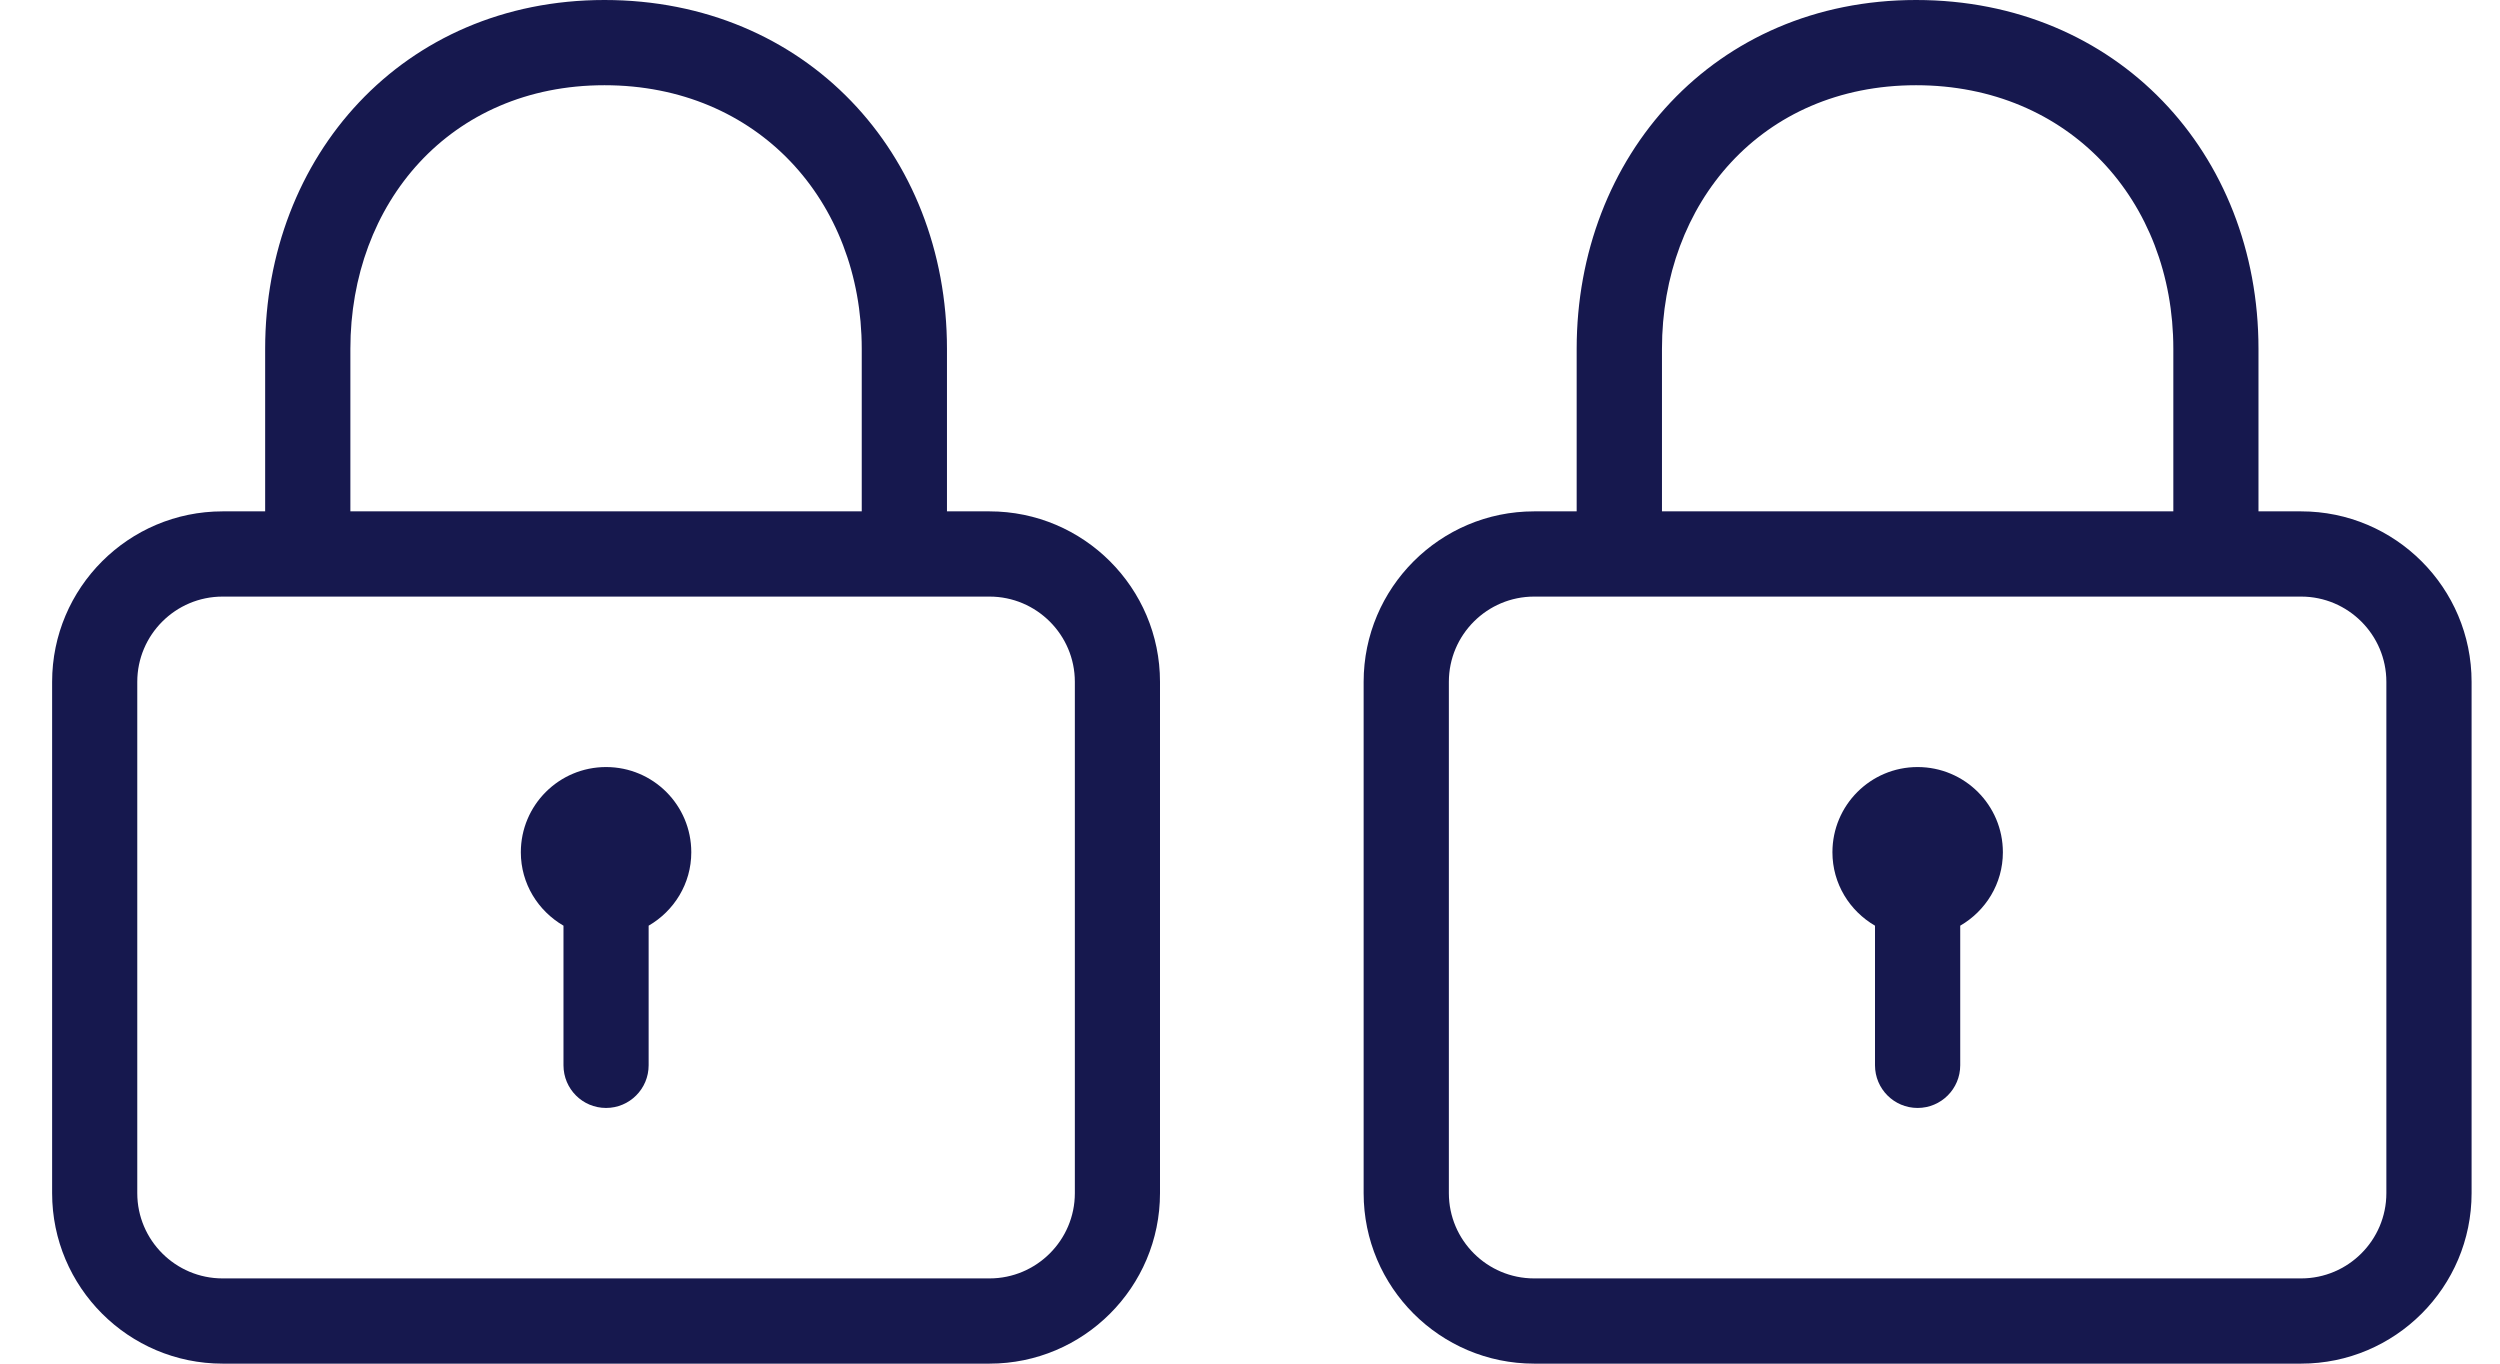 <svg width="33" height="18" viewBox="0 0 33 18" fill="none" xmlns="http://www.w3.org/2000/svg">
<path d="M13.062 6.75H12.5V4.604C12.5 2.022 10.633 0 7.979 0C5.315 0 3.5 2.065 3.5 4.604V6.75H2.938C1.697 6.75 0.688 7.759 0.688 9V15.75C0.688 16.991 1.697 18 2.938 18H13.062C14.303 18 15.312 16.991 15.312 15.75V9C15.312 7.759 14.303 6.75 13.062 6.75ZM4.625 4.604C4.625 2.686 5.936 1.125 7.979 1.125C10.002 1.125 11.375 2.653 11.375 4.604V6.75H4.625V4.604ZM14.188 15.75C14.188 16.37 13.682 16.875 13.062 16.875H2.938C2.317 16.875 1.812 16.37 1.812 15.75V9C1.812 8.38 2.317 7.875 2.938 7.875H13.062C13.682 7.875 14.188 8.38 14.188 9V15.75ZM8 10.125C7.379 10.125 6.875 10.628 6.875 11.25C6.875 11.665 7.103 12.024 7.438 12.219V14.062C7.438 14.373 7.689 14.625 8 14.625C8.31 14.625 8.562 14.373 8.562 14.062V12.219C8.897 12.025 9.125 11.665 9.125 11.25C9.125 10.628 8.622 10.125 8 10.125Z" fill="#16184E"/>
<path d="M30.375 6.75H29.812V4.604C29.812 2.022 27.945 0 25.292 0C22.628 0 20.812 2.065 20.812 4.604V6.75H20.25C19.009 6.75 18 7.759 18 9V15.75C18 16.991 19.009 18 20.25 18H30.375C31.616 18 32.625 16.991 32.625 15.75V9C32.625 7.759 31.616 6.75 30.375 6.75ZM21.938 4.604C21.938 2.686 23.248 1.125 25.292 1.125C27.314 1.125 28.688 2.653 28.688 4.604V6.75H21.938V4.604ZM31.5 15.75C31.5 16.37 30.995 16.875 30.375 16.875H20.25C19.63 16.875 19.125 16.37 19.125 15.75V9C19.125 8.38 19.63 7.875 20.25 7.875H30.375C30.995 7.875 31.5 8.38 31.5 9V15.75ZM25.312 10.125C24.692 10.125 24.188 10.628 24.188 11.25C24.188 11.665 24.415 12.024 24.75 12.219V14.062C24.75 14.373 25.002 14.625 25.312 14.625C25.623 14.625 25.875 14.373 25.875 14.062V12.219C26.21 12.025 26.438 11.665 26.438 11.25C26.438 10.628 25.934 10.125 25.312 10.125Z" fill="#16184E"/>
</svg>
